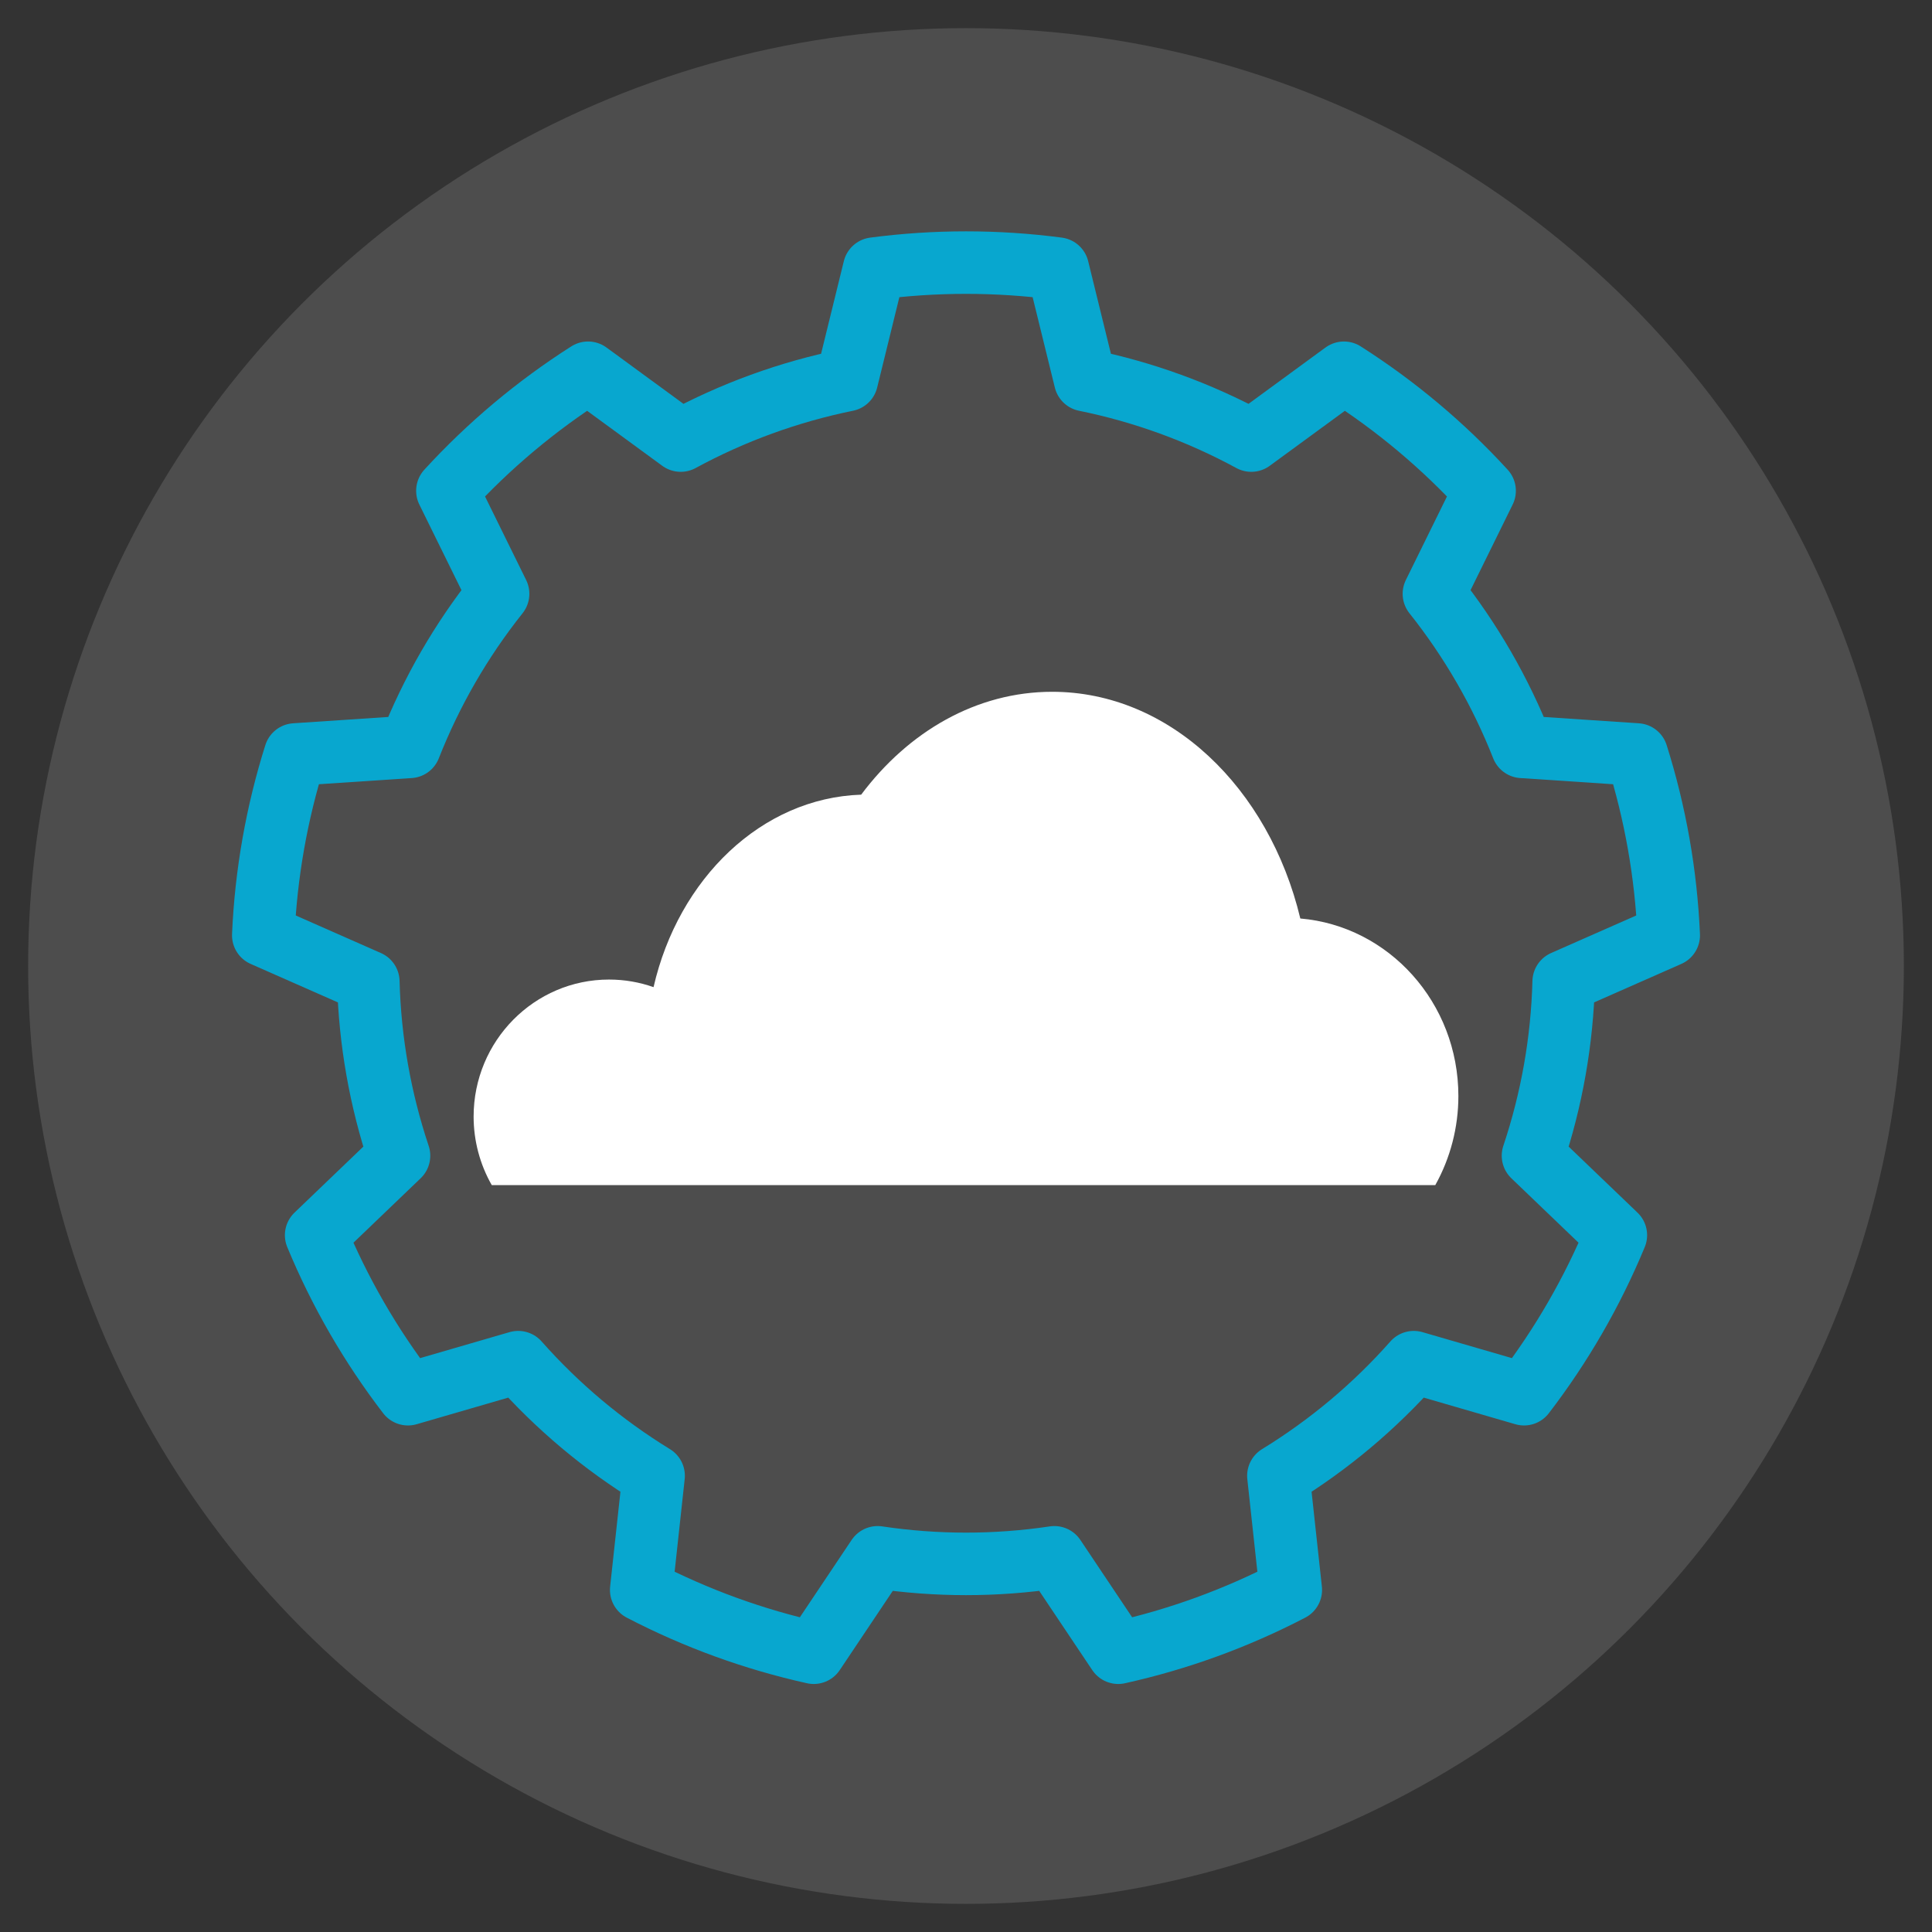 <?xml version="1.0" encoding="UTF-8" standalone="no"?><!DOCTYPE svg PUBLIC "-//W3C//DTD SVG 1.1//EN" "http://www.w3.org/Graphics/SVG/1.1/DTD/svg11.dtd"><svg width="100%" height="100%" viewBox="0 0 1030 1030" version="1.1" xmlns="http://www.w3.org/2000/svg" xmlns:xlink="http://www.w3.org/1999/xlink" xml:space="preserve" xmlns:serif="http://www.serif.com/" style="fill-rule:evenodd;clip-rule:evenodd;stroke-linecap:round;stroke-linejoin:round;stroke-miterlimit:1.5;"><rect x="0" y="0" width="1030" height="1030" fill="#333333" stroke="none"/><rect id="Logo_Technologie" x="0" y="0" width="1030" height="1030" style="fill:none;"/><circle id="Hintergrund" cx="515" cy="515" r="500" style="fill:#4d4d4d;"/><path d="M563.947,143.208c-32.491,-4.277 -65.403,-4.277 -97.894,0l-14.602,59.441c-30.948,6.297 -60.79,17.158 -88.545,32.228l-49.393,-36.149c-27.64,17.608 -52.852,38.764 -74.992,62.926l27.023,54.919c-19.661,24.718 -35.539,52.219 -47.115,81.605l-61.073,4.057c-9.855,31.255 -15.57,63.667 -16.999,96.408l56.002,24.701c0.827,31.572 6.341,62.846 16.363,92.797l-44.177,42.365c12.541,30.277 28.997,58.78 48.947,84.78l58.778,-17.076c20.928,23.654 45.255,44.067 72.184,60.569l-6.61,60.85c29.069,15.132 59.996,26.389 91.991,33.482l34.051,-50.862c31.236,4.668 62.992,4.668 94.228,0l34.051,50.862c31.995,-7.093 62.922,-18.35 91.991,-33.482l-6.61,-60.85c26.929,-16.502 51.256,-36.915 72.184,-60.569l58.778,17.076c19.95,-26 36.406,-54.503 48.947,-84.78l-44.177,-42.365c10.022,-29.951 15.536,-61.225 16.363,-92.797l56.002,-24.701c-1.429,-32.741 -7.144,-65.153 -16.999,-96.408l-61.073,-4.057c-11.576,-29.386 -27.454,-56.887 -47.115,-81.605l27.023,-54.919c-22.14,-24.162 -47.352,-45.318 -74.992,-62.926l-49.393,36.149c-27.755,-15.07 -57.597,-25.931 -88.545,-32.228l-14.602,-59.441Zm-48.947,296.792c41.394,0 75,33.606 75,75c0,41.394 -33.606,75 -75,75c-41.394,0 -75,-33.606 -75,-75c0,-41.394 33.606,-75 75,-75Z" style="fill:none;stroke:#08a7cf;stroke-width:33.33px;"/><path id="Cloud" d="M606.059,631.808l159.132,0c8.064,-14.437 12.309,-30.815 12.309,-47.486c0,-49.766 -37.111,-90.643 -84.263,-94.649c-16.736,-69.808 -69.666,-120.862 -132.299,-120.862c-40.318,0 -76.614,21.154 -101.825,54.848c-53.068,1.758 -97.425,44.73 -110.689,102.615c-7.435,-2.623 -15.423,-4.048 -23.736,-4.048c-39.842,0 -72.188,32.735 -72.188,73.055c0,12.823 3.336,25.421 9.671,36.527l125.033,0c0,0 218.855,0 218.855,0" style="fill:#fff;"/></svg>